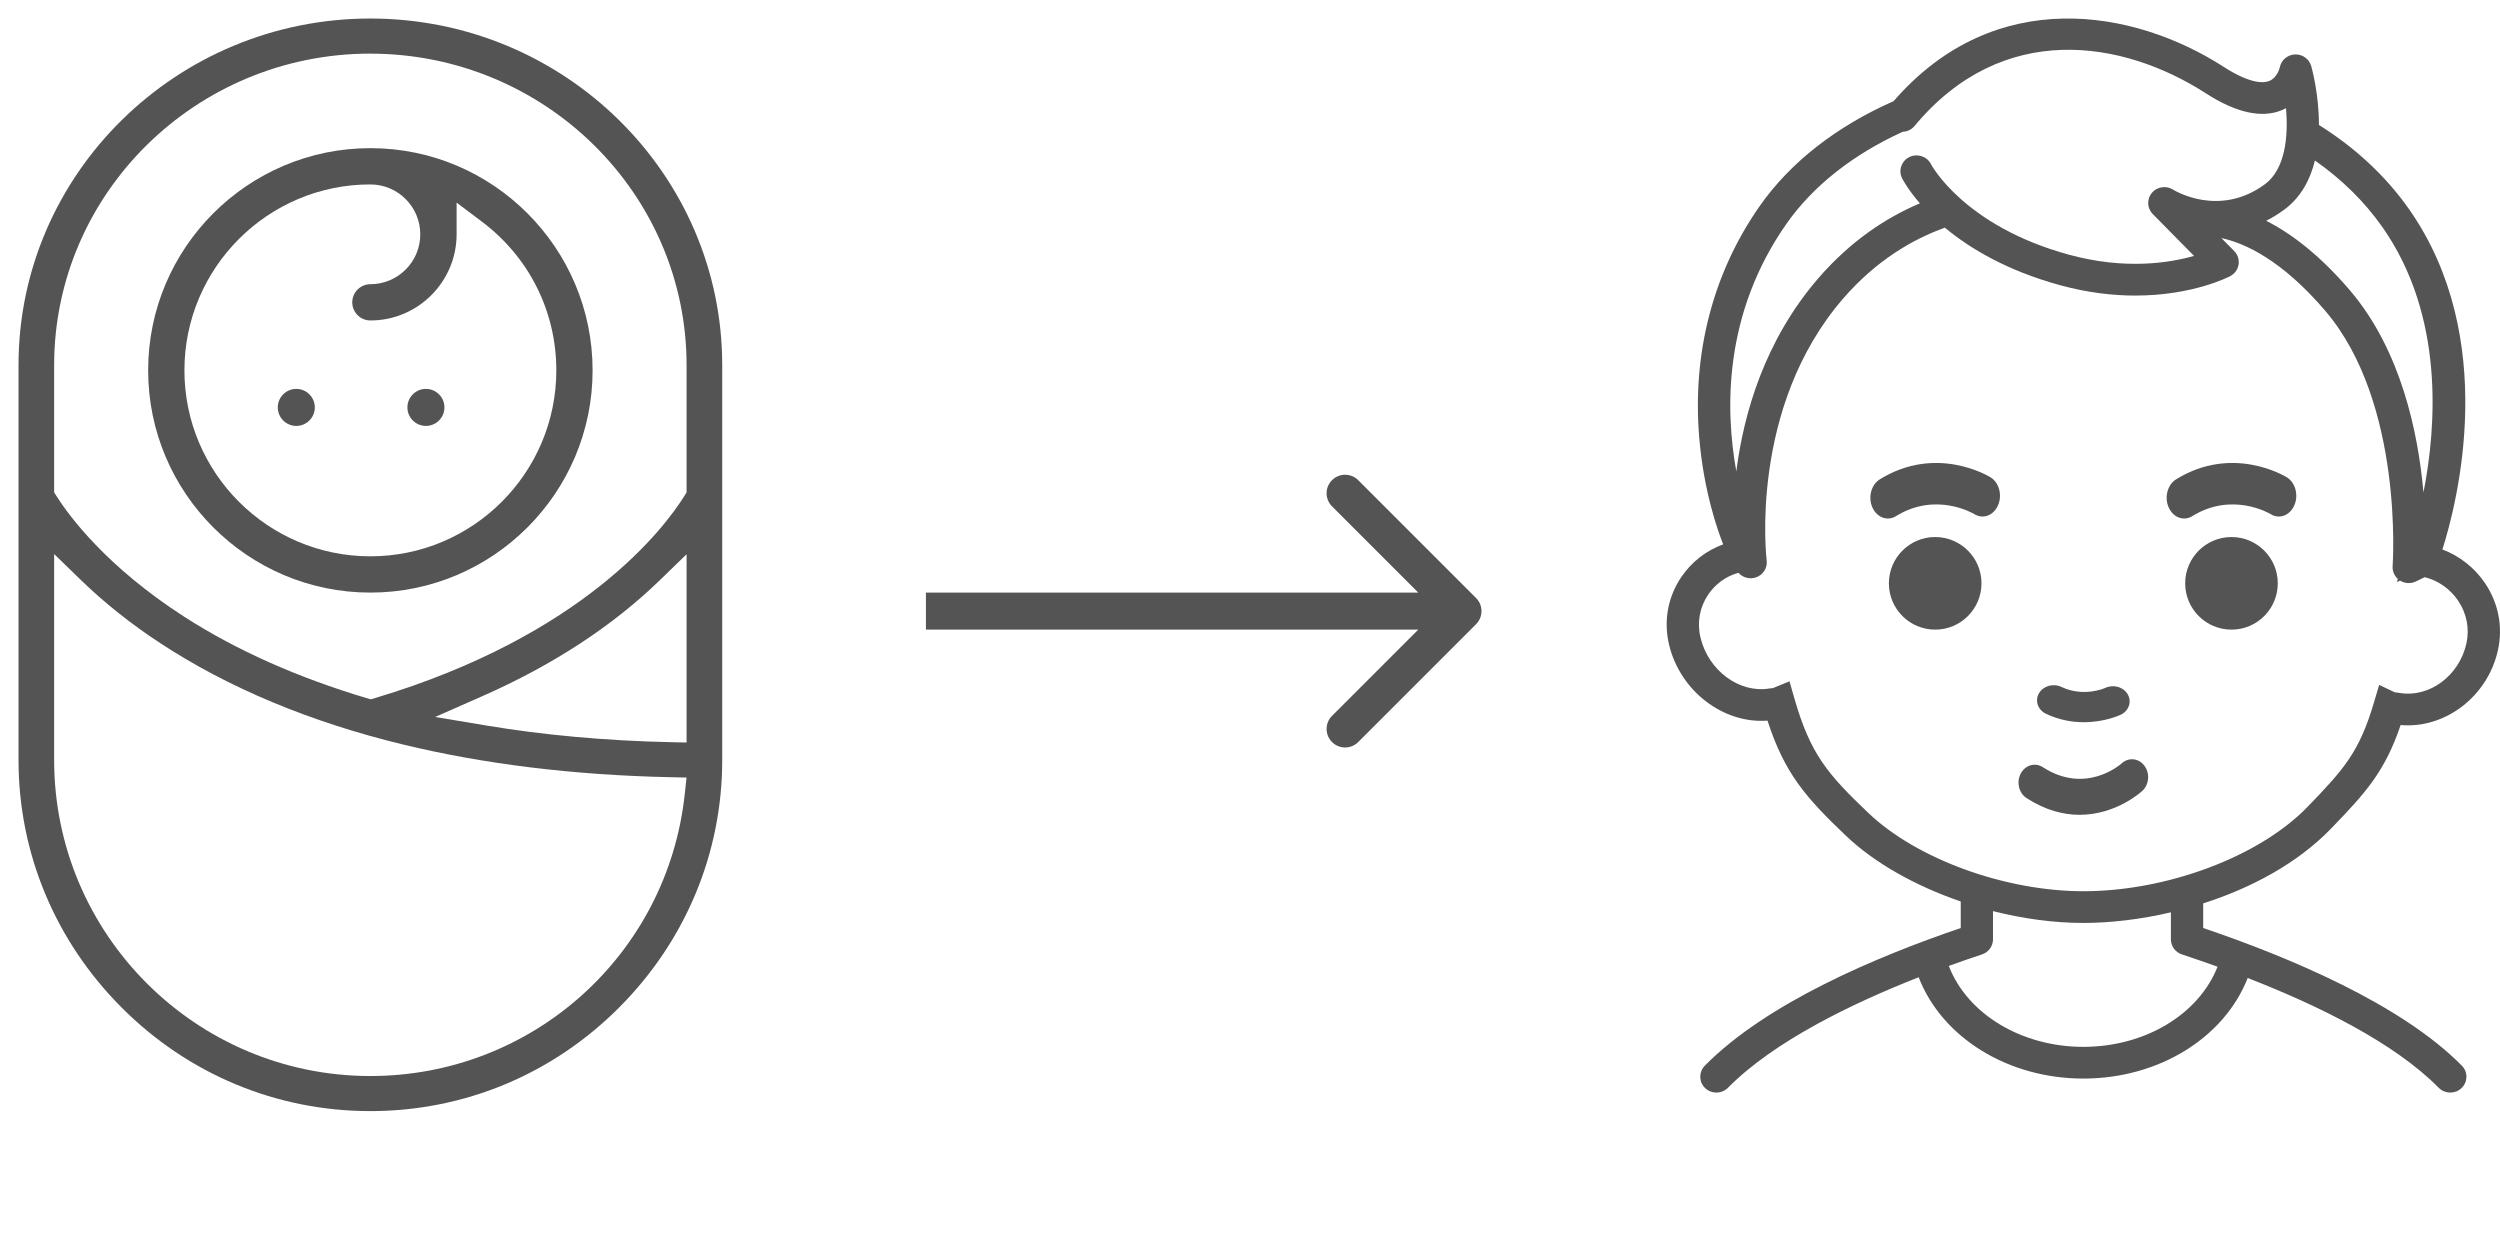 <?xml version="1.0" encoding="UTF-8"?>
<svg xmlns="http://www.w3.org/2000/svg" width="135" height="67" viewBox="0 0 135 67" fill="none">
  <g clip-path="url(#clip0_307_1230)">
    <path d="M20 32C13.383 32 8 26.617 8 20C8 13.383 13.383 8 20 8C26.617 8 32 13.383 32 20C32 26.617 26.617 32 20 32ZM20 9.959C14.463 9.959 9.959 14.463 9.959 20C9.959 25.537 14.463 30.041 20 30.041C25.537 30.041 30.041 25.537 30.041 20C30.041 16.819 28.577 13.894 26.027 11.972L24.657 10.941V12.657C24.653 15.22 22.565 17.305 20.002 17.305C19.462 17.305 19.022 16.866 19.022 16.326C19.022 15.786 19.462 15.347 20.002 15.347C21.487 15.347 22.695 14.139 22.695 12.653C22.695 11.168 21.487 9.96 20.002 9.96L20 9.959Z" fill="#555454"></path>
    <path d="M16 23C15.449 23 15 22.551 15 22C15 21.449 15.449 21 16 21C16.551 21 17 21.449 17 22C17 22.551 16.551 23 16 23Z" fill="#555454"></path>
    <path d="M23 23C22.449 23 22 22.551 22 22C22 21.449 22.449 21 23 21C23.551 21 24 21.449 24 22C24 22.551 23.551 23 23 23Z" fill="#555454"></path>
    <path d="M20 60C14.928 60 10.153 58.008 6.553 54.392C2.971 50.796 1 46.055 1 41.044V19.719C1 9.398 9.524 1 20 1C30.476 1 39 9.398 39 19.719V41.044C39 46.053 37.029 50.793 33.449 54.39C29.849 58.008 25.073 60 20 60ZM2.924 41.044C2.924 50.451 10.584 58.105 20 58.105C28.74 58.105 36.04 51.563 36.976 42.886L37.073 41.988L36.158 41.968C30.974 41.855 26.137 41.262 21.782 40.208C16.75 38.99 12.331 37.145 8.643 34.723C7.056 33.682 5.615 32.533 4.357 31.311L2.924 29.919V41.044ZM35.643 31.319C33.083 33.806 29.849 35.919 26.033 37.599L23.498 38.716L26.236 39.174C29.357 39.696 32.713 40.001 36.215 40.078L37.075 40.096V29.929L35.642 31.32L35.643 31.319ZM20 2.895C10.584 2.895 2.924 10.443 2.924 19.719V26.587L3.051 26.79C3.72 27.844 5.731 30.589 9.954 33.307C12.753 35.108 16.057 36.582 19.779 37.693L20.022 37.765L20.266 37.691C31.532 34.32 35.884 28.497 36.949 26.793L37.075 26.594V19.721C37.075 10.444 29.414 2.897 19.998 2.897L20 2.895Z" fill="#555454"></path>
    <path d="M134.177 31.47C133.614 30.645 132.81 30.017 131.89 29.671C132.687 27.165 134.98 18.279 130.092 11.3C128.835 9.505 127.178 7.973 125.222 6.747C125.228 5.092 124.837 3.679 124.805 3.565C124.696 3.181 124.33 2.921 123.927 2.94C123.522 2.958 123.182 3.248 123.109 3.64C123.108 3.645 122.981 4.187 122.554 4.367C122.26 4.491 121.546 4.556 120.077 3.609C115.248 0.498 107.725 -0.848 102.255 5.462C99.214 6.802 96.693 8.74 95.022 11.129C92.499 14.739 91.371 19.074 91.761 23.666C92.009 26.592 92.79 28.742 93.052 29.395C92.145 29.724 91.349 30.338 90.796 31.152C90.06 32.237 89.824 33.541 90.132 34.823C90.733 37.328 93.07 39.094 95.445 38.914C96.367 41.758 97.503 43.058 99.688 45.138C101.235 46.61 103.449 47.846 105.88 48.68V50.113C101.291 51.673 95.382 54.179 92.06 57.547C91.725 57.887 91.733 58.429 92.079 58.758C92.248 58.92 92.467 59 92.685 59C92.903 59 93.14 58.913 93.311 58.74C95.807 56.209 100.069 54.161 103.608 52.772C104.875 56.045 108.448 58.243 112.5 58.243C116.553 58.243 120.097 56.062 121.376 52.812C125.208 54.302 129.296 56.312 131.69 58.74C132.025 59.079 132.576 59.087 132.922 58.758C133.267 58.429 133.276 57.887 132.941 57.547C129.673 54.233 123.66 51.703 118.972 50.113V48.784C121.549 47.959 124.05 46.633 125.872 44.748C127.762 42.795 128.786 41.659 129.634 39.152C132.028 39.363 134.336 37.618 134.889 35.108C135.168 33.844 134.916 32.552 134.177 31.469V31.47ZM133.186 34.745C132.8 36.498 131.175 37.696 129.565 37.417C129.492 37.404 129.413 37.393 129.329 37.389L128.474 36.985L128.187 37.956C127.401 40.609 126.573 41.538 124.609 43.568C122.014 46.252 117.035 48.126 112.499 48.126C108.279 48.126 103.509 46.391 100.9 43.908C98.677 41.792 97.757 40.711 96.899 37.721L96.632 36.791L95.742 37.156C95.686 37.159 95.618 37.167 95.533 37.18C93.915 37.441 92.253 36.207 91.827 34.43C91.631 33.615 91.78 32.789 92.245 32.104C92.638 31.524 93.223 31.108 93.878 30.931C94.102 31.185 94.463 31.292 94.8 31.186C95.2 31.061 95.453 30.673 95.4 30.264C95.39 30.182 94.419 22.013 99.54 16.111C101.307 14.074 103.263 12.929 105.023 12.294C106.352 13.4 108.347 14.606 111.239 15.399C112.741 15.811 114.11 15.961 115.306 15.961C118.387 15.961 120.323 14.968 120.434 14.91C120.675 14.783 120.841 14.552 120.883 14.287C120.926 14.021 120.839 13.752 120.648 13.558L119.956 12.856C121.194 13.122 123.2 14.013 125.569 16.79C129.814 21.765 129.208 30.479 129.202 30.566C129.181 30.831 129.288 31.089 129.486 31.265L129.428 31.425L129.612 31.357C129.751 31.443 129.911 31.487 130.071 31.487C130.201 31.487 130.332 31.458 130.453 31.4L130.935 31.168C131.652 31.342 132.298 31.792 132.73 32.424C133.201 33.116 133.364 33.941 133.186 34.745ZM119.121 5.042C120.76 6.098 122.145 6.401 123.238 5.942C123.31 5.912 123.378 5.88 123.443 5.845C123.573 7.324 123.425 9.131 122.293 9.958C119.837 11.754 117.444 10.301 117.347 10.241C116.976 10.004 116.481 10.079 116.2 10.415C115.918 10.752 115.938 11.243 116.247 11.556L118.477 13.818C117.154 14.198 114.752 14.584 111.707 13.749C106.055 12.199 104.297 8.911 104.274 8.866C104.061 8.445 103.541 8.271 103.11 8.479C102.678 8.687 102.5 9.201 102.712 9.625C102.741 9.684 103.021 10.227 103.674 10.98C101.878 11.741 99.961 12.985 98.213 14.999C95.272 18.389 94.153 22.374 93.761 25.454C93.161 22.149 93.056 16.966 96.458 12.1C97.911 10.022 100.097 8.322 102.746 7.117C102.987 7.107 103.221 7.001 103.385 6.803C108.135 1.088 114.628 2.146 119.121 5.042ZM126.905 15.689C125.241 13.739 123.693 12.59 122.375 11.922C122.692 11.762 123.012 11.568 123.333 11.333C124.255 10.66 124.756 9.692 125.006 8.667C126.453 9.681 127.689 10.891 128.656 12.272C132.005 17.053 131.571 23.024 130.867 26.593C130.581 23.373 129.658 18.917 126.905 15.69V15.689ZM117.822 51.538C118.44 51.742 119.085 51.964 119.748 52.202C118.723 54.793 115.818 56.53 112.5 56.53C109.182 56.53 106.246 54.775 105.236 52.162C105.236 52.161 105.235 52.16 105.235 52.159C105.884 51.924 106.489 51.716 107.029 51.538C107.384 51.421 107.622 51.094 107.622 50.726V49.2C109.242 49.611 110.908 49.839 112.499 49.839C113.945 49.839 115.574 49.653 117.228 49.266V50.726C117.228 51.094 117.467 51.421 117.822 51.538L117.822 51.538Z" fill="#555454"></path>
    <path d="M114.577 41.217C114.498 41.288 112.63 42.926 110.311 41.427C109.895 41.157 109.361 41.313 109.119 41.775C108.876 42.236 109.017 42.828 109.433 43.096C110.467 43.765 111.442 44 112.3 44C114.256 44 115.608 42.78 115.688 42.706C116.056 42.365 116.105 41.762 115.801 41.352C115.497 40.941 114.948 40.882 114.577 41.217V41.217Z" fill="#555454"></path>
    <path d="M113.696 37.142C113.648 37.164 112.519 37.666 111.313 37.093C110.873 36.884 110.33 37.04 110.102 37.441C109.873 37.842 110.044 38.335 110.483 38.544C111.207 38.887 111.912 39 112.525 39C113.652 39 114.469 38.62 114.521 38.595C114.958 38.387 115.125 37.899 114.901 37.499C114.676 37.1 114.137 36.941 113.696 37.142H113.696Z" fill="#555454"></path>
    <path d="M106.623 27.767C107.084 28.05 107.651 27.838 107.892 27.291C108.134 26.743 107.955 26.065 107.494 25.778C107.375 25.705 104.559 23.998 101.508 25.885C101.046 26.171 100.866 26.848 101.107 27.397C101.275 27.78 101.604 28 101.945 28C102.092 28 102.241 27.959 102.38 27.873C104.531 26.542 106.528 27.71 106.622 27.767H106.623Z" fill="#555454"></path>
    <path d="M123.494 25.778C123.376 25.705 120.559 23.998 117.508 25.885C117.046 26.171 116.866 26.848 117.107 27.397C117.275 27.78 117.604 28 117.945 28C118.092 28 118.241 27.959 118.38 27.873C120.531 26.543 122.527 27.709 122.623 27.767C123.084 28.051 123.651 27.838 123.892 27.291C124.134 26.743 123.955 26.065 123.494 25.778H123.494Z" fill="#555454"></path>
    <path d="M104.5 34C105.881 34 107 32.881 107 31.5C107 30.119 105.881 29 104.5 29C103.119 29 102 30.119 102 31.5C102 32.881 103.119 34 104.5 34Z" fill="#555454"></path>
    <path d="M120.5 34C121.881 34 123 32.881 123 31.5C123 30.119 121.881 29 120.5 29C119.119 29 118 30.119 118 31.5C118 32.881 119.119 34 120.5 34Z" fill="#555454"></path>
    <path d="M79.707 33.707C80.098 33.317 80.098 32.683 79.707 32.293L73.343 25.929C72.953 25.538 72.32 25.538 71.929 25.929C71.538 26.32 71.538 26.953 71.929 27.343L77.586 33L71.929 38.657C71.538 39.047 71.538 39.681 71.929 40.071C72.32 40.462 72.953 40.462 73.343 40.071L79.707 33.707ZM50 34H79V32H50V34Z" fill="#555454"></path>
  </g>
  <defs>
    <clipPath id="clip0_307_1230">
      <rect width="135" height="67" fill="white"></rect>
    </clipPath>
  </defs>
</svg>
